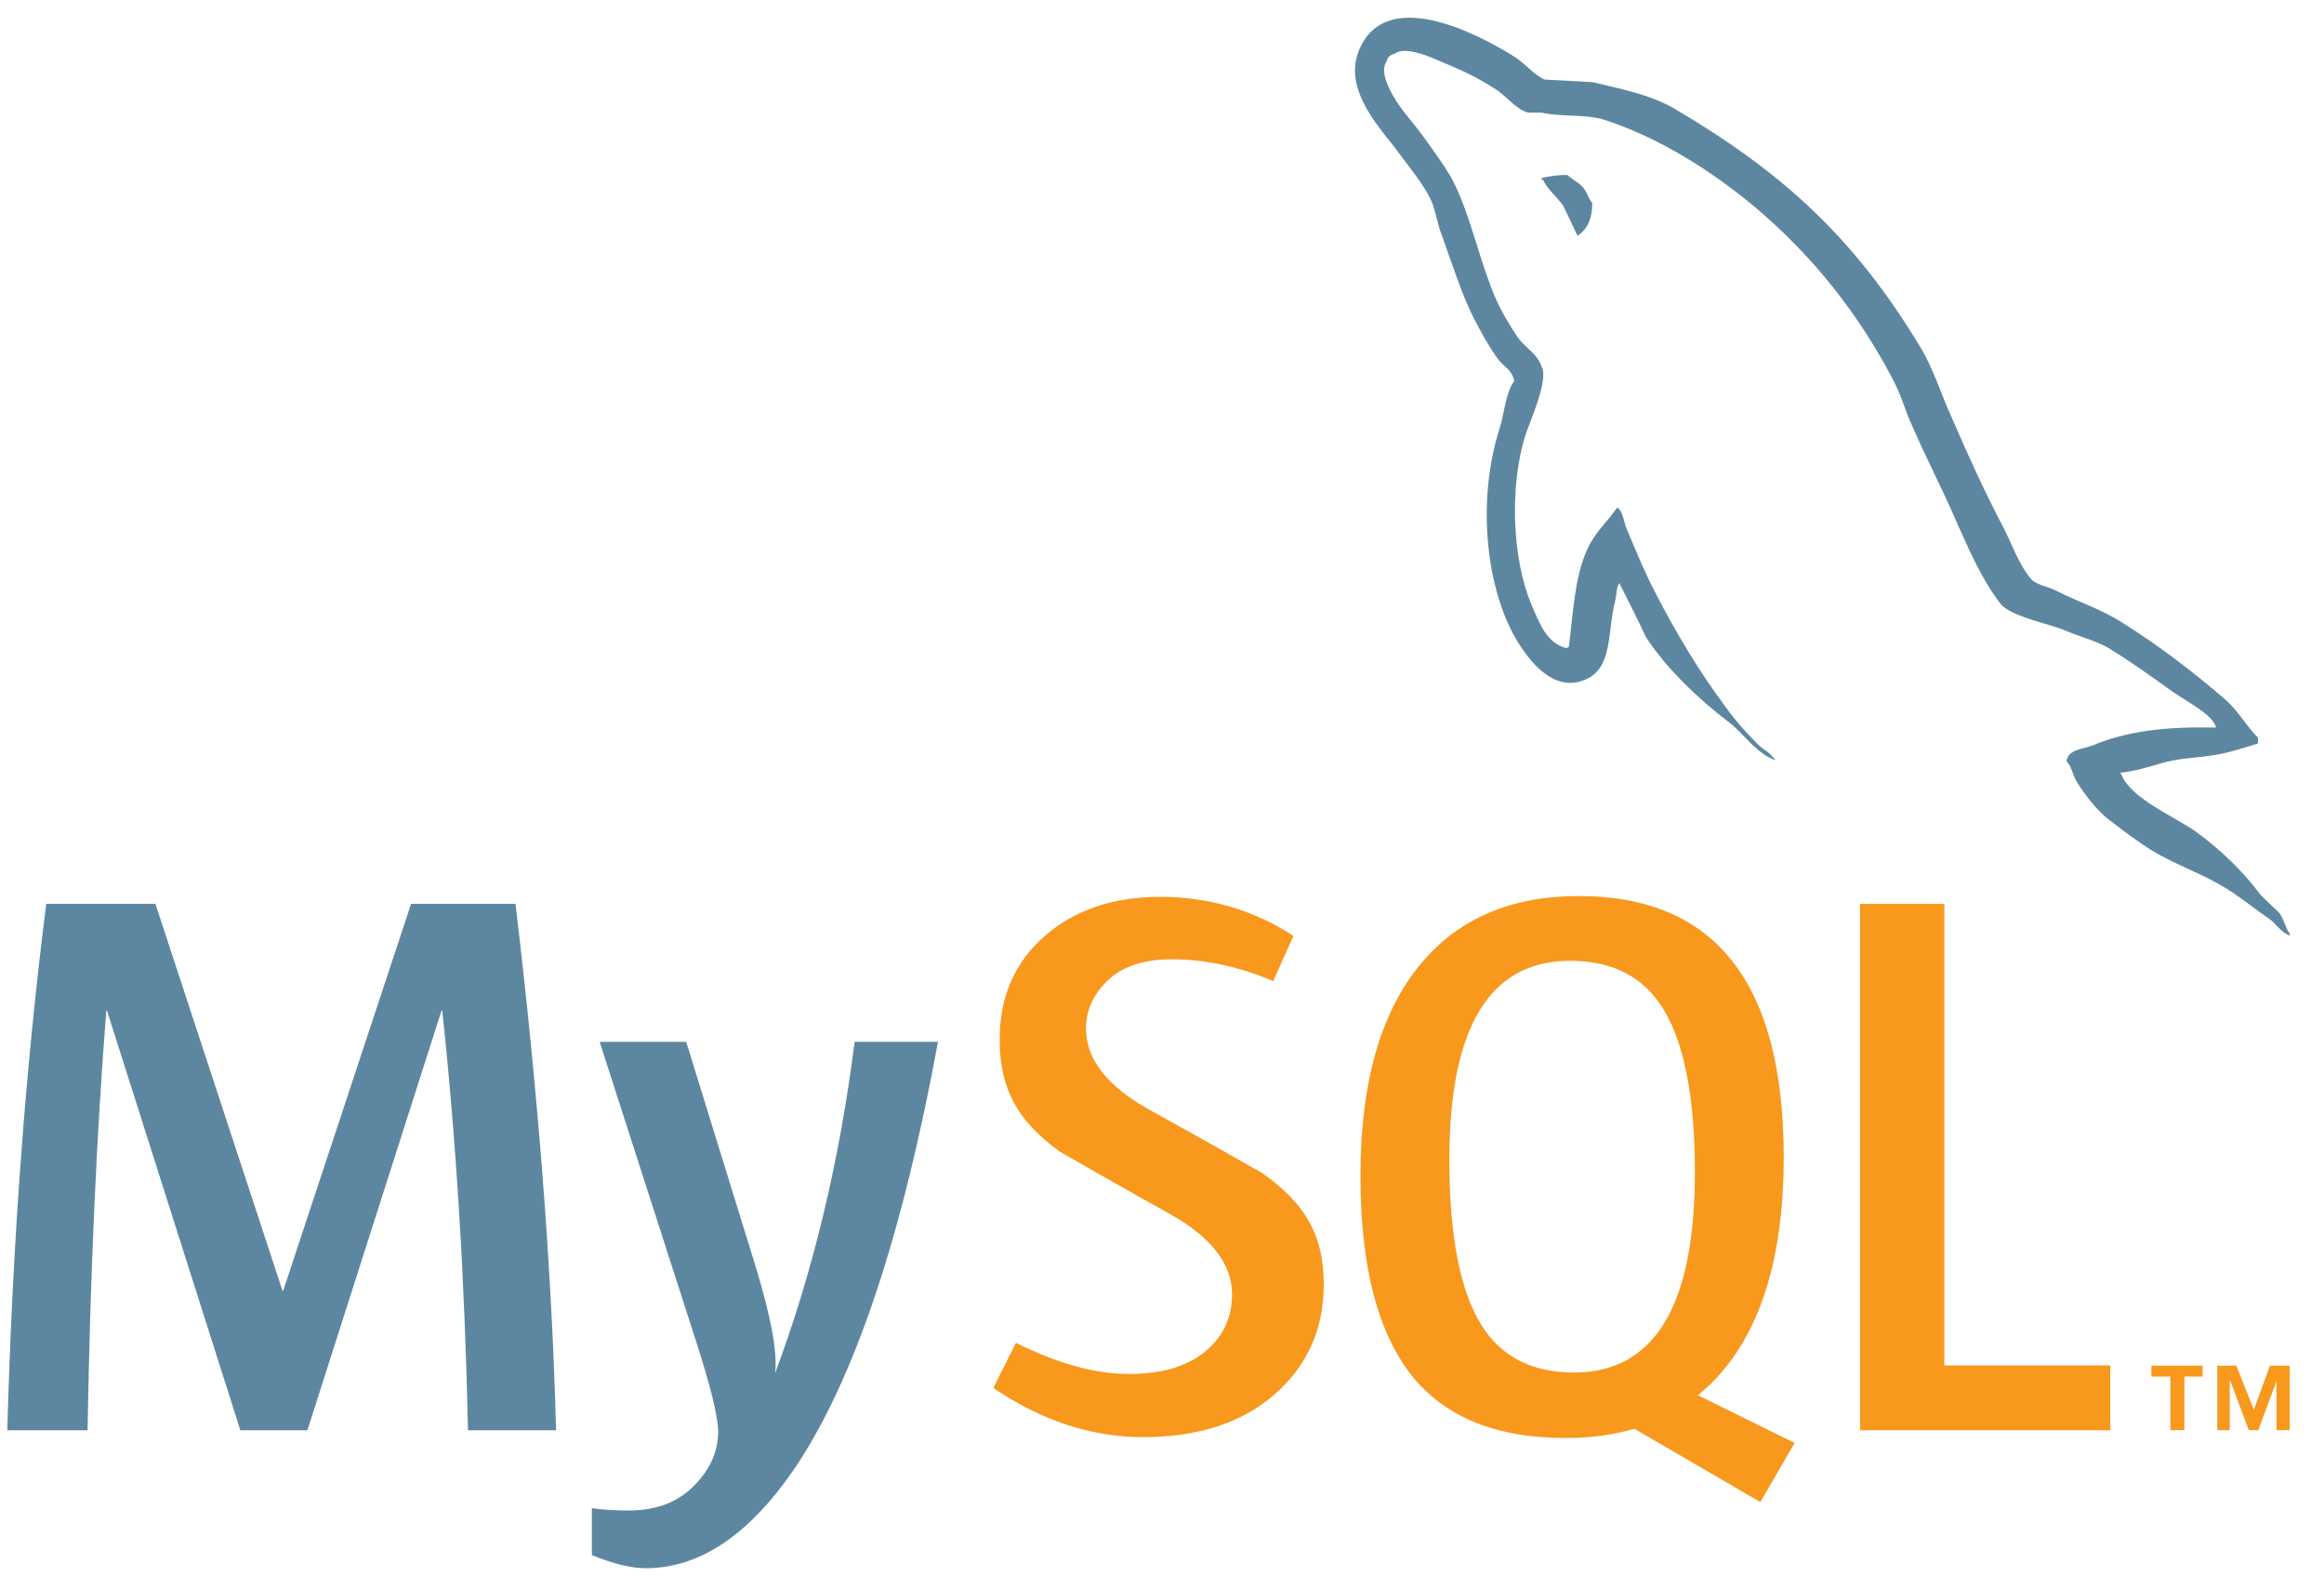 <svg width="56" height="38" viewBox="0 0 56 38" fill="none" xmlns="http://www.w3.org/2000/svg">
<path d="M13.399 34.455H11.277C11.201 30.873 10.995 27.505 10.657 24.349H10.638L7.407 34.455H5.791L2.579 24.349H2.561C2.323 27.379 2.173 30.747 2.11 34.455H0.176C0.3 29.947 0.614 25.72 1.114 21.775H3.745L6.806 31.092H6.825L9.905 21.775H12.422C12.973 26.396 13.299 30.623 13.399 34.455ZM22.602 25.1C21.738 29.789 20.598 33.196 19.183 35.322C18.081 36.959 16.873 37.779 15.558 37.779C15.208 37.779 14.775 37.673 14.262 37.463V36.333C14.513 36.369 14.807 36.389 15.145 36.389C15.759 36.389 16.253 36.22 16.629 35.881C17.08 35.469 17.305 35.005 17.305 34.492C17.305 34.14 17.129 33.421 16.779 32.332L14.45 25.099H16.535L18.207 30.508C18.582 31.737 18.739 32.594 18.676 33.083C19.59 30.641 20.229 27.979 20.593 25.099H22.602V25.1Z" fill="#5D87A1"/>
<path d="M50.851 34.455H44.823V21.775H46.851V32.894H50.851V34.455ZM43.245 34.761L40.914 33.611C41.121 33.441 41.318 33.257 41.496 33.044C42.487 31.881 42.981 30.159 42.981 27.88C42.981 23.685 41.335 21.586 38.042 21.586C36.427 21.586 35.167 22.119 34.266 23.184C33.276 24.348 32.782 26.063 32.782 28.331C32.782 30.56 33.22 32.195 34.096 33.232C34.898 34.171 36.107 34.642 37.723 34.642C38.326 34.642 38.879 34.568 39.383 34.419L42.417 36.186L43.245 34.761ZM35.694 31.917C35.181 31.091 34.924 29.765 34.924 27.937C34.924 24.744 35.894 23.146 37.836 23.146C38.85 23.146 39.594 23.528 40.07 24.291C40.583 25.118 40.841 26.432 40.841 28.236C40.841 31.454 39.87 33.064 37.929 33.064C36.914 33.064 36.17 32.683 35.694 31.917ZM31.898 30.94C31.898 32.015 31.504 32.898 30.716 33.589C29.927 34.277 28.869 34.621 27.543 34.621C26.303 34.621 25.1 34.225 23.936 33.437L24.481 32.348C25.483 32.85 26.39 33.099 27.204 33.099C27.968 33.099 28.565 32.93 28.998 32.594C29.43 32.257 29.688 31.784 29.688 31.186C29.688 30.433 29.163 29.789 28.199 29.25C27.311 28.762 25.533 27.741 25.533 27.741C24.57 27.039 24.088 26.286 24.088 25.044C24.088 24.016 24.447 23.187 25.167 22.555C25.888 21.922 26.817 21.606 27.957 21.606C29.134 21.606 30.204 21.922 31.168 22.546L30.679 23.635C29.854 23.285 29.041 23.11 28.238 23.11C27.588 23.11 27.086 23.266 26.737 23.579C26.386 23.892 26.169 24.292 26.169 24.782C26.169 25.532 26.705 26.184 27.695 26.734C28.595 27.223 30.417 28.261 30.417 28.261C31.405 28.962 31.898 29.708 31.898 30.94Z" fill="#F8981D"/>
<path d="M53.397 17.528C52.171 17.497 51.222 17.621 50.425 17.958C50.195 18.049 49.829 18.049 49.797 18.34C49.921 18.463 49.936 18.662 50.044 18.832C50.227 19.138 50.548 19.55 50.84 19.765C51.161 20.011 51.483 20.255 51.821 20.469C52.417 20.838 53.093 21.052 53.673 21.42C54.012 21.633 54.348 21.91 54.687 22.14C54.853 22.262 54.96 22.461 55.176 22.538V22.491C55.068 22.353 55.037 22.154 54.931 22.001L54.471 21.557C54.026 20.96 53.474 20.439 52.878 20.011C52.387 19.673 51.314 19.213 51.115 18.648L51.084 18.617C51.422 18.585 51.821 18.463 52.142 18.369C52.663 18.232 53.138 18.263 53.673 18.126C53.919 18.064 54.163 17.987 54.41 17.911V17.773C54.133 17.497 53.935 17.131 53.643 16.87C52.863 16.196 52.004 15.537 51.115 14.985C50.64 14.678 50.028 14.48 49.522 14.219C49.339 14.127 49.032 14.082 48.924 13.928C48.649 13.591 48.495 13.147 48.295 12.748C47.852 11.906 47.422 10.972 47.04 10.082C46.764 9.485 46.596 8.889 46.258 8.336C44.68 5.732 42.965 4.155 40.33 2.607C39.763 2.284 39.09 2.147 38.37 1.978L37.221 1.917C36.975 1.81 36.73 1.518 36.516 1.381C35.641 0.829 33.39 -0.365 32.747 1.212C32.333 2.209 33.36 3.189 33.713 3.695C33.973 4.046 34.31 4.445 34.493 4.844C34.6 5.104 34.631 5.381 34.739 5.656C34.984 6.33 35.213 7.08 35.535 7.709C35.704 8.03 35.887 8.367 36.102 8.657C36.225 8.827 36.439 8.902 36.486 9.179C36.272 9.484 36.255 9.945 36.133 10.328C35.581 12.059 35.797 14.203 36.578 15.475C36.822 15.858 37.405 16.701 38.185 16.378C38.876 16.102 38.723 15.229 38.922 14.464C38.967 14.279 38.937 14.157 39.029 14.036V14.066C39.243 14.495 39.458 14.907 39.656 15.337C40.132 16.087 40.959 16.869 41.649 17.389C42.016 17.666 42.306 18.14 42.766 18.309V18.263H42.736C42.643 18.126 42.507 18.064 42.384 17.958C42.108 17.682 41.802 17.345 41.587 17.039C40.945 16.18 40.377 15.23 39.873 14.25C39.626 13.774 39.413 13.254 39.214 12.779C39.121 12.596 39.121 12.319 38.968 12.227C38.737 12.564 38.401 12.855 38.233 13.268C37.941 13.928 37.911 14.739 37.803 15.583L37.742 15.613C37.255 15.49 37.085 14.985 36.899 14.557C36.441 13.468 36.363 11.721 36.762 10.466C36.868 10.145 37.33 9.133 37.145 8.827C37.053 8.534 36.746 8.367 36.578 8.136C36.381 7.846 36.164 7.479 36.026 7.156C35.659 6.299 35.474 5.349 35.078 4.492C34.893 4.092 34.572 3.679 34.312 3.311C34.02 2.898 33.699 2.606 33.468 2.116C33.392 1.948 33.285 1.672 33.407 1.489C33.437 1.366 33.5 1.32 33.622 1.289C33.82 1.121 34.388 1.335 34.587 1.427C35.154 1.657 35.629 1.871 36.103 2.193C36.318 2.346 36.548 2.638 36.823 2.714H37.145C37.635 2.821 38.186 2.744 38.647 2.882C39.458 3.143 40.194 3.526 40.853 3.939C42.86 5.211 44.514 7.019 45.631 9.179C45.815 9.531 45.893 9.853 46.06 10.22C46.383 10.971 46.782 11.737 47.102 12.473C47.424 13.192 47.731 13.927 48.19 14.525C48.42 14.847 49.341 15.015 49.754 15.184C50.059 15.321 50.535 15.443 50.81 15.612C51.332 15.933 51.851 16.302 52.341 16.655C52.585 16.838 53.352 17.222 53.397 17.528ZM37.77 4.215C37.559 4.213 37.348 4.239 37.143 4.292V4.323H37.173C37.296 4.568 37.511 4.738 37.664 4.951C37.787 5.197 37.894 5.441 38.015 5.686L38.045 5.655C38.261 5.502 38.368 5.257 38.368 4.889C38.275 4.781 38.261 4.675 38.183 4.568C38.093 4.414 37.894 4.338 37.77 4.215Z" fill="#5D87A1"/>
<path d="M54.856 34.453H55.174V32.899H54.698L54.309 33.959L53.887 32.899H53.429V34.453H53.728V33.271H53.745L54.187 34.453H54.416L54.856 33.271V34.453ZM52.299 34.453H52.635V33.163H53.075V32.899H51.841V33.163H52.299L52.299 34.453Z" fill="#F8981D"/>
</svg>
